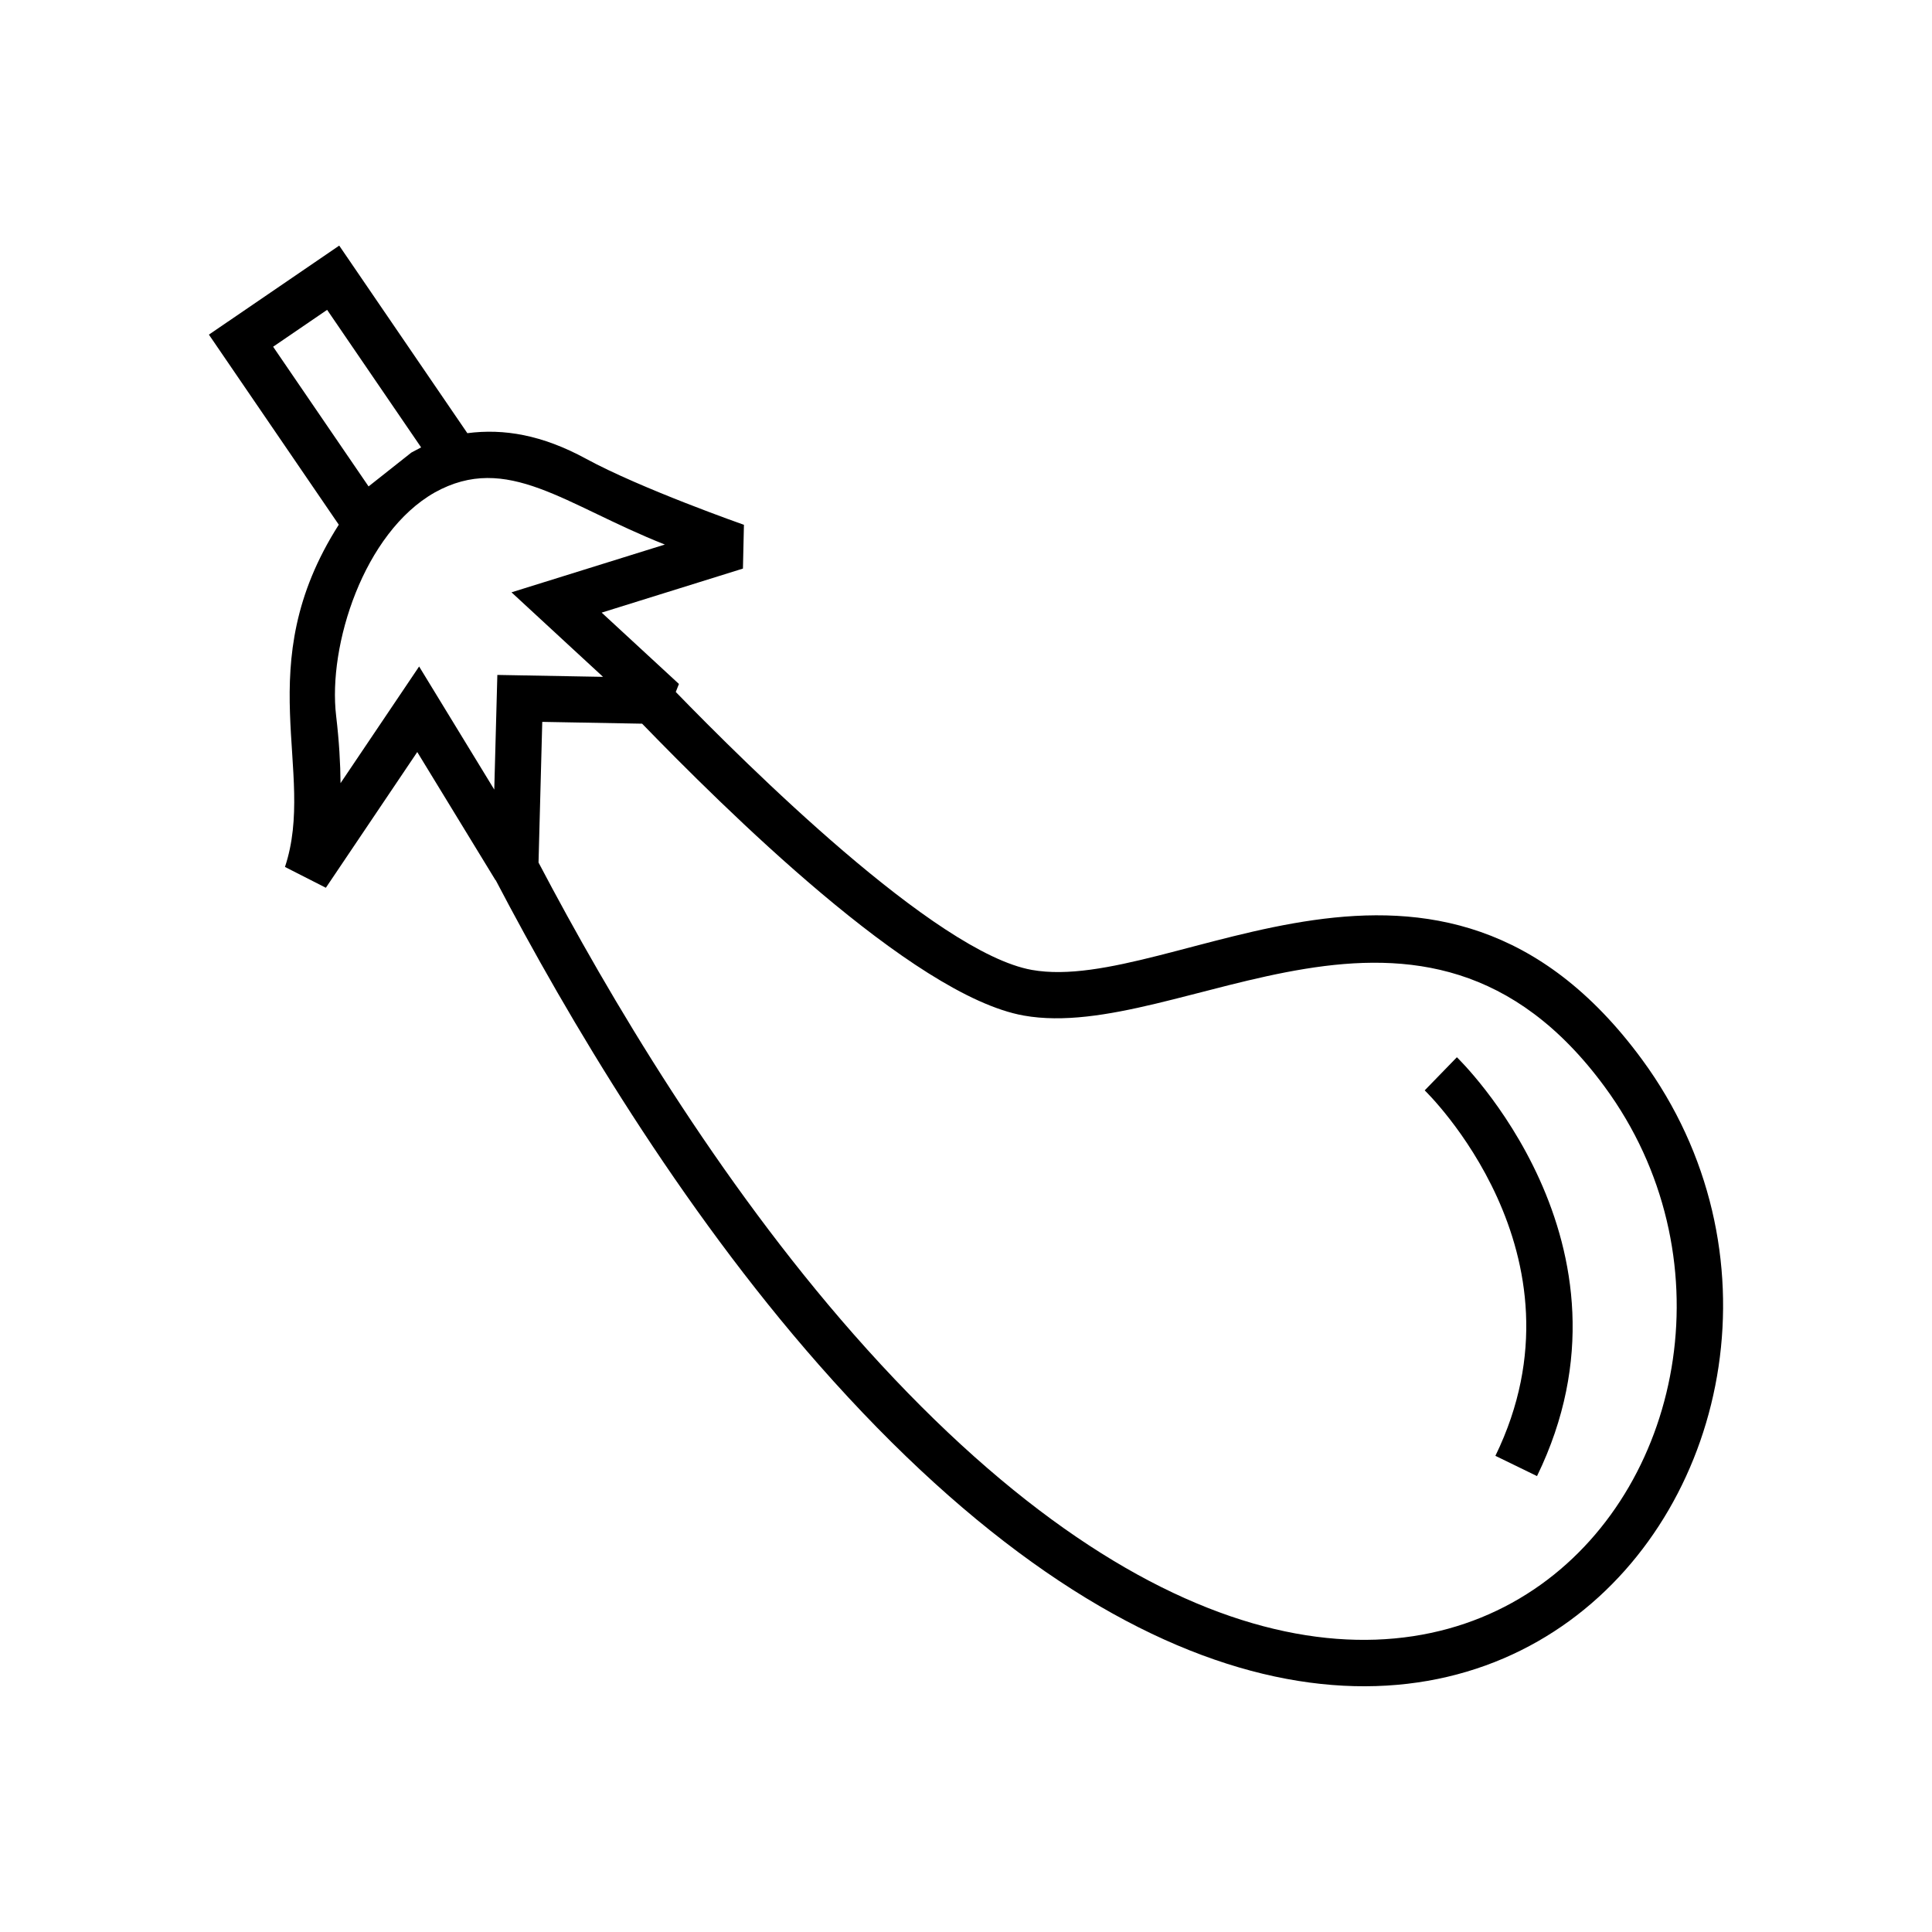 <?xml version="1.0" encoding="UTF-8"?>
<!-- Uploaded to: SVG Repo, www.svgrepo.com, Generator: SVG Repo Mixer Tools -->
<svg fill="#000000" width="800px" height="800px" version="1.1" viewBox="144 144 512 512" xmlns="http://www.w3.org/2000/svg">
 <path d="m293.56 313.91-14.008-12.938 40.641-12.664c-26.586-10.504-41.719-24.504-61.016-13.785v0.004c-18.766 10.664-28.32 40.492-26.098 59.188 0.797 6.715 1.129 12.656 1.168 17.824l20.824-30.914 19.914 32.621 0.816-30.383 28.012 0.508-10.258-9.461zm236.53 110.27c0.152 0.145 51.246 49.344 21.234 111l-11.027-5.371c26.113-53.652-18.609-96.727-18.738-96.848zm-325.67-194.95 29.477-20.141 33.957 49.707c9.688-1.266 19.844 0.465 31.434 6.769 14.531 7.918 41.781 17.488 41.863 17.512l-0.262 11.602-37.438 11.672 20.477 18.906-0.84 2.121c18.523 19.059 68.77 69.094 94.367 73.66 37.676 6.727 107.63-49.852 161.71 23.754 73.492 100.01-52.078 269.7-218.14 80.91-36.984-42.047-66.414-91.688-85.652-128.44l-0.047 0.012-20.746-33.977-24.223 35.969-10.836-5.516c8.473-25.422-9.691-53.148 14.262-90.699l-34.422-50.371 5.059-3.457zm26.273-3.117-14.312 9.773 25.297 37.02 11.34-8.973 2.586-1.371zm83.473 109.67-26.461-0.48-0.988 37.277c18.883 35.941 47.555 84.145 83.516 125.02 155.14 176.37 263.82 22.602 199.05-65.555-48.266-65.703-112.14-11.438-154-18.914-29.555-5.281-79.867-55.469-101.12-77.352z"/>
</svg>